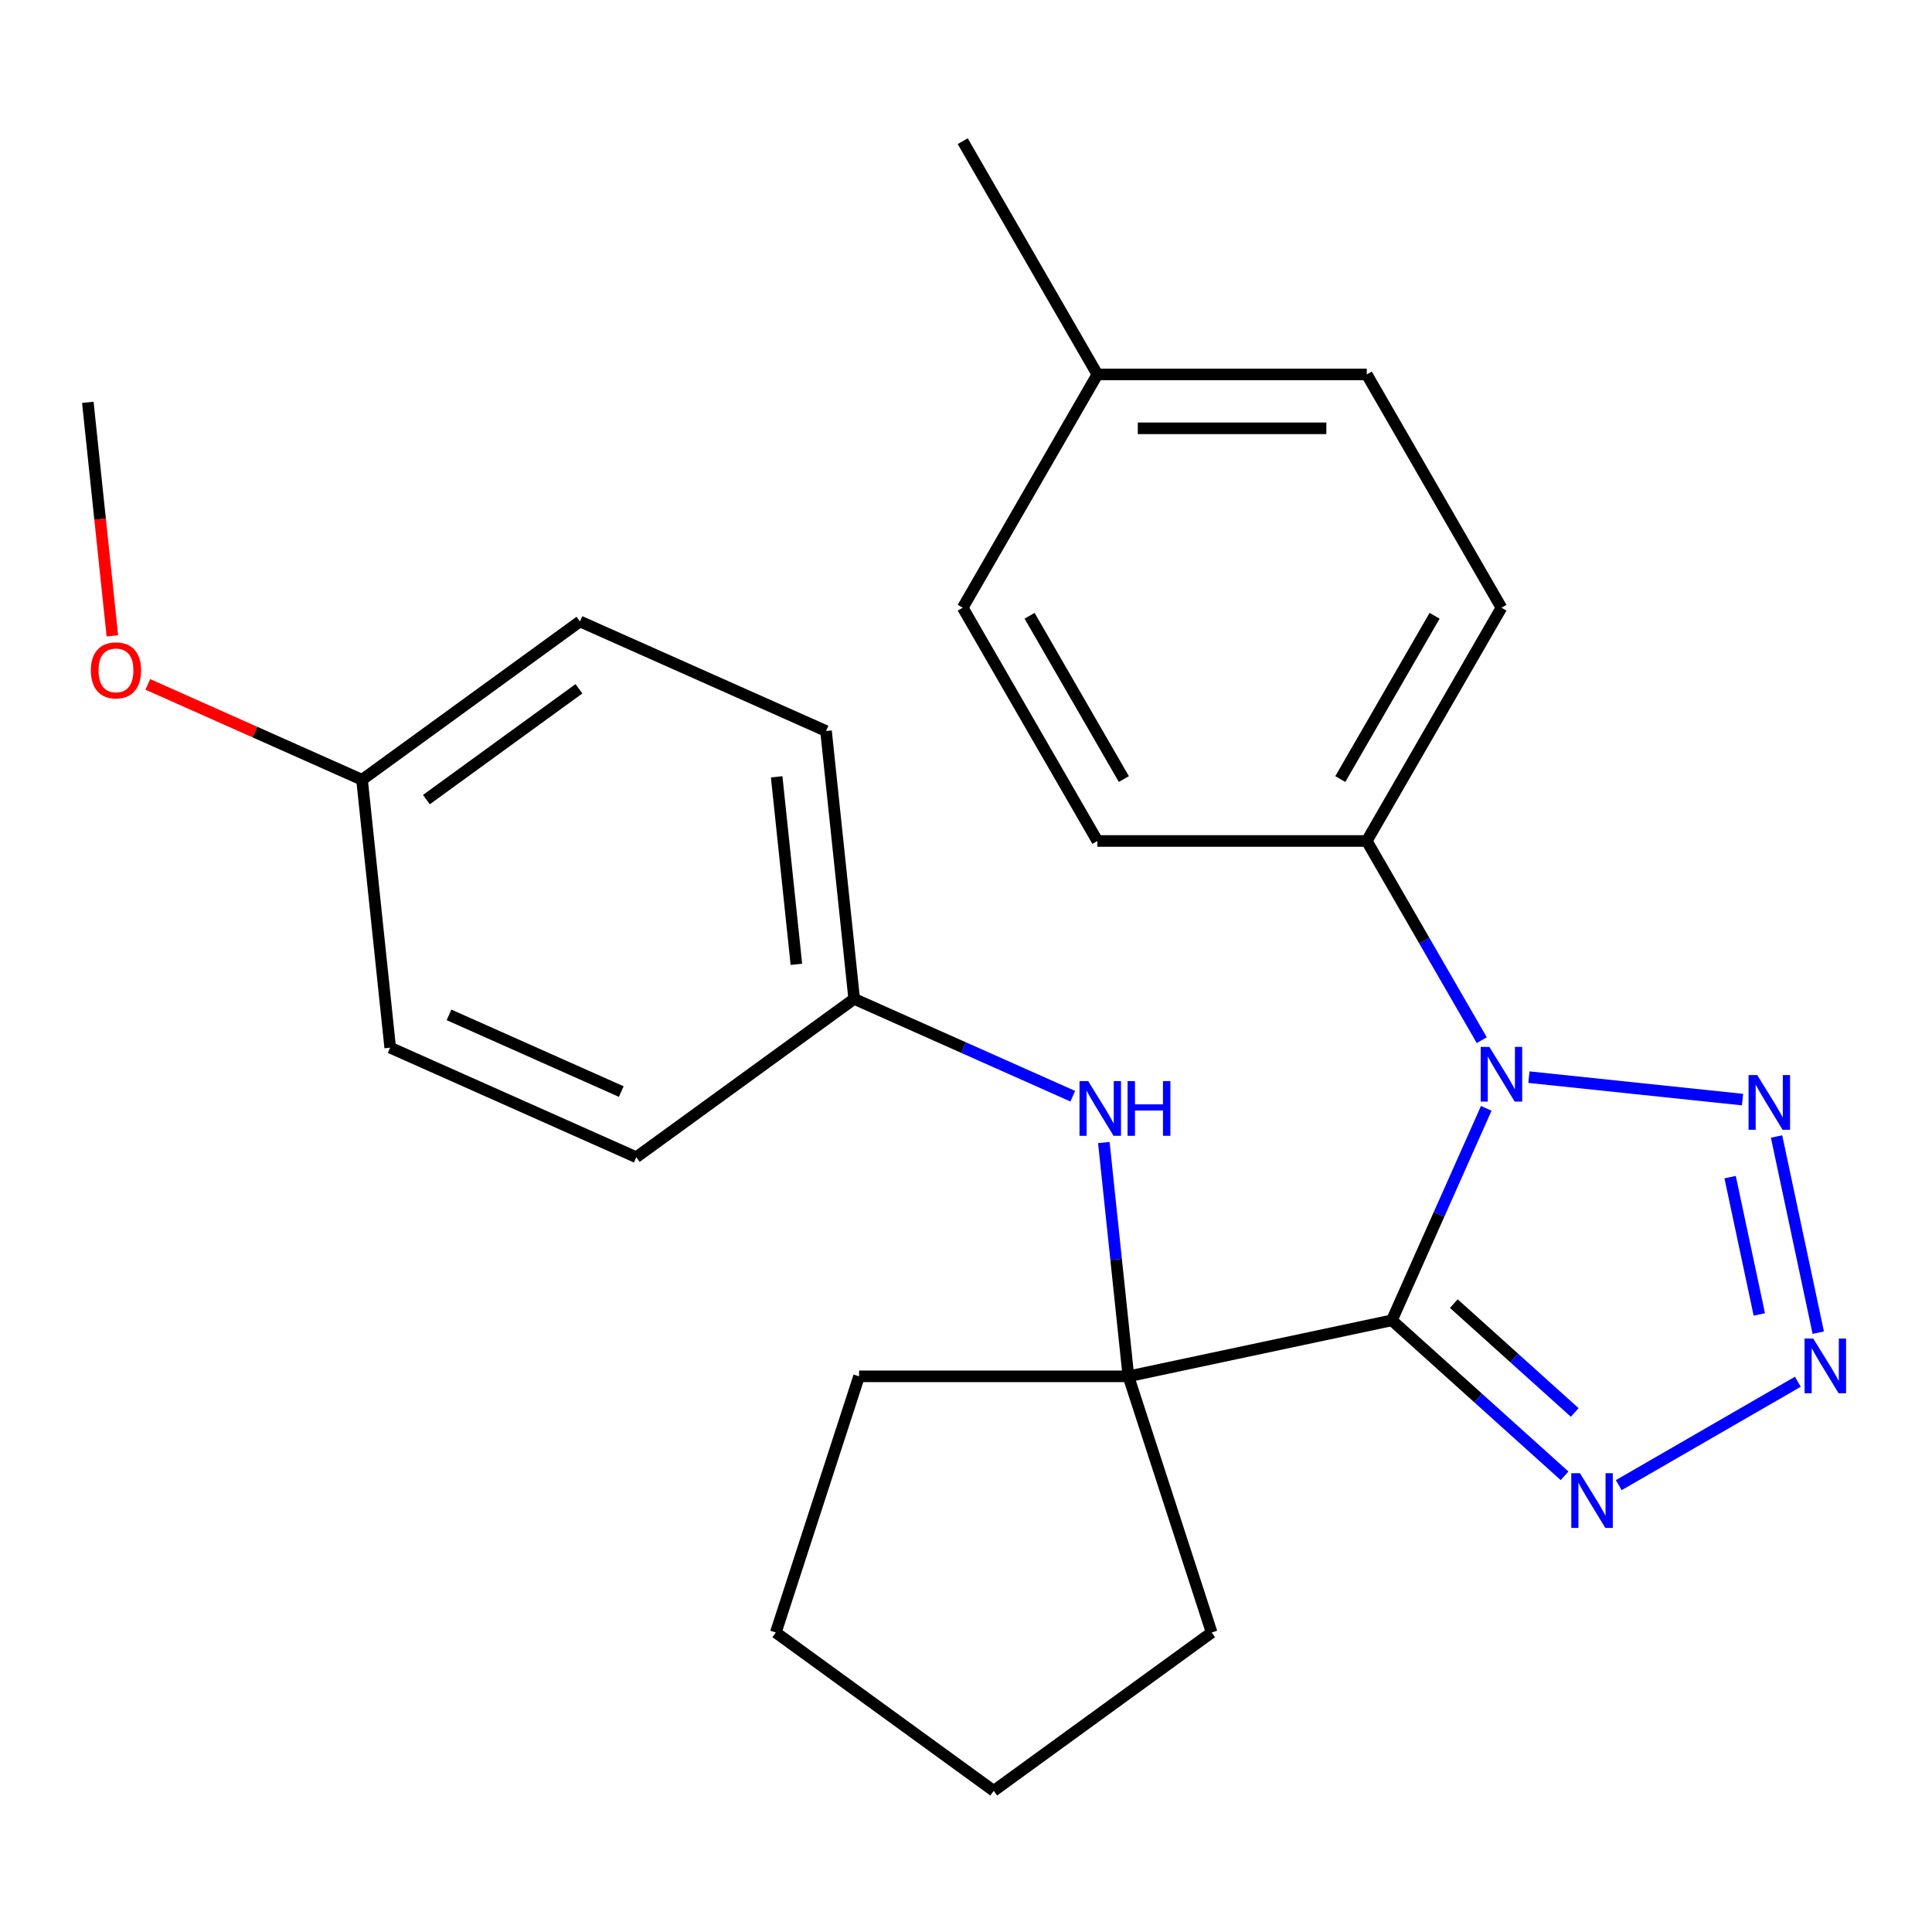<?xml version='1.0' encoding='iso-8859-1'?>
<svg version='1.1' baseProfile='full'
              xmlns='http://www.w3.org/2000/svg'
                      xmlns:rdkit='http://www.rdkit.org/xml'
                      xmlns:xlink='http://www.w3.org/1999/xlink'
                  xml:space='preserve'
width='1000px' height='1000px' viewBox='0 0 1000 1000'>
<!-- END OF HEADER -->
<rect style='opacity:1.0;fill:#FFFFFF;stroke:none' width='1000' height='1000' x='0' y='0'> </rect>
<path class='bond-0' d='M 720.434,683.398 L 744.86,628.538' style='fill:none;fill-rule:evenodd;stroke:#000000;stroke-width:6px;stroke-linecap:butt;stroke-linejoin:miter;stroke-opacity:1' />
<path class='bond-0' d='M 744.86,628.538 L 769.285,573.678' style='fill:none;fill-rule:evenodd;stroke:#0000FF;stroke-width:6px;stroke-linecap:butt;stroke-linejoin:miter;stroke-opacity:1' />
<path class='bond-3' d='M 720.434,683.398 L 765.126,723.638' style='fill:none;fill-rule:evenodd;stroke:#000000;stroke-width:6px;stroke-linecap:butt;stroke-linejoin:miter;stroke-opacity:1' />
<path class='bond-3' d='M 765.126,723.638 L 809.817,763.879' style='fill:none;fill-rule:evenodd;stroke:#0000FF;stroke-width:6px;stroke-linecap:butt;stroke-linejoin:miter;stroke-opacity:1' />
<path class='bond-3' d='M 752.5,674.748 L 783.784,702.917' style='fill:none;fill-rule:evenodd;stroke:#000000;stroke-width:6px;stroke-linecap:butt;stroke-linejoin:miter;stroke-opacity:1' />
<path class='bond-3' d='M 783.784,702.917 L 815.068,731.085' style='fill:none;fill-rule:evenodd;stroke:#0000FF;stroke-width:6px;stroke-linecap:butt;stroke-linejoin:miter;stroke-opacity:1' />
<path class='bond-4' d='M 720.434,683.398 L 584.062,712.385' style='fill:none;fill-rule:evenodd;stroke:#000000;stroke-width:6px;stroke-linecap:butt;stroke-linejoin:miter;stroke-opacity:1' />
<path class='bond-1' d='M 791.367,557.528 L 901.928,569.148' style='fill:none;fill-rule:evenodd;stroke:#0000FF;stroke-width:6px;stroke-linecap:butt;stroke-linejoin:miter;stroke-opacity:1' />
<path class='bond-6' d='M 766.954,538.387 L 737.193,486.84' style='fill:none;fill-rule:evenodd;stroke:#0000FF;stroke-width:6px;stroke-linecap:butt;stroke-linejoin:miter;stroke-opacity:1' />
<path class='bond-6' d='M 737.193,486.84 L 707.432,435.292' style='fill:none;fill-rule:evenodd;stroke:#000000;stroke-width:6px;stroke-linecap:butt;stroke-linejoin:miter;stroke-opacity:1' />
<path class='bond-25' d='M 919.547,588.251 L 941.128,689.783' style='fill:none;fill-rule:evenodd;stroke:#0000FF;stroke-width:6px;stroke-linecap:butt;stroke-linejoin:miter;stroke-opacity:1' />
<path class='bond-25' d='M 895.51,609.278 L 910.617,680.351' style='fill:none;fill-rule:evenodd;stroke:#0000FF;stroke-width:6px;stroke-linecap:butt;stroke-linejoin:miter;stroke-opacity:1' />
<path class='bond-2' d='M 930.557,715.191 L 837.858,768.711' style='fill:none;fill-rule:evenodd;stroke:#0000FF;stroke-width:6px;stroke-linecap:butt;stroke-linejoin:miter;stroke-opacity:1' />
<path class='bond-5' d='M 584.062,712.385 L 577.703,651.88' style='fill:none;fill-rule:evenodd;stroke:#000000;stroke-width:6px;stroke-linecap:butt;stroke-linejoin:miter;stroke-opacity:1' />
<path class='bond-5' d='M 577.703,651.88 L 571.344,591.375' style='fill:none;fill-rule:evenodd;stroke:#0000FF;stroke-width:6px;stroke-linecap:butt;stroke-linejoin:miter;stroke-opacity:1' />
<path class='bond-14' d='M 584.062,712.385 L 444.644,712.385' style='fill:none;fill-rule:evenodd;stroke:#000000;stroke-width:6px;stroke-linecap:butt;stroke-linejoin:miter;stroke-opacity:1' />
<path class='bond-15' d='M 584.062,712.385 L 627.145,844.98' style='fill:none;fill-rule:evenodd;stroke:#000000;stroke-width:6px;stroke-linecap:butt;stroke-linejoin:miter;stroke-opacity:1' />
<path class='bond-9' d='M 555.264,567.396 L 498.694,542.21' style='fill:none;fill-rule:evenodd;stroke:#0000FF;stroke-width:6px;stroke-linecap:butt;stroke-linejoin:miter;stroke-opacity:1' />
<path class='bond-9' d='M 498.694,542.21 L 442.124,517.023' style='fill:none;fill-rule:evenodd;stroke:#000000;stroke-width:6px;stroke-linecap:butt;stroke-linejoin:miter;stroke-opacity:1' />
<path class='bond-7' d='M 707.432,435.292 L 777.141,314.552' style='fill:none;fill-rule:evenodd;stroke:#000000;stroke-width:6px;stroke-linecap:butt;stroke-linejoin:miter;stroke-opacity:1' />
<path class='bond-7' d='M 693.74,403.24 L 742.537,318.721' style='fill:none;fill-rule:evenodd;stroke:#000000;stroke-width:6px;stroke-linecap:butt;stroke-linejoin:miter;stroke-opacity:1' />
<path class='bond-8' d='M 707.432,435.292 L 568.013,435.292' style='fill:none;fill-rule:evenodd;stroke:#000000;stroke-width:6px;stroke-linecap:butt;stroke-linejoin:miter;stroke-opacity:1' />
<path class='bond-11' d='M 777.141,314.552 L 707.432,193.812' style='fill:none;fill-rule:evenodd;stroke:#000000;stroke-width:6px;stroke-linecap:butt;stroke-linejoin:miter;stroke-opacity:1' />
<path class='bond-12' d='M 568.013,435.292 L 498.304,314.552' style='fill:none;fill-rule:evenodd;stroke:#000000;stroke-width:6px;stroke-linecap:butt;stroke-linejoin:miter;stroke-opacity:1' />
<path class='bond-12' d='M 581.705,403.24 L 532.908,318.721' style='fill:none;fill-rule:evenodd;stroke:#000000;stroke-width:6px;stroke-linecap:butt;stroke-linejoin:miter;stroke-opacity:1' />
<path class='bond-16' d='M 442.124,517.023 L 329.332,598.971' style='fill:none;fill-rule:evenodd;stroke:#000000;stroke-width:6px;stroke-linecap:butt;stroke-linejoin:miter;stroke-opacity:1' />
<path class='bond-17' d='M 442.124,517.023 L 427.551,378.368' style='fill:none;fill-rule:evenodd;stroke:#000000;stroke-width:6px;stroke-linecap:butt;stroke-linejoin:miter;stroke-opacity:1' />
<path class='bond-17' d='M 412.207,499.139 L 402.006,402.081' style='fill:none;fill-rule:evenodd;stroke:#000000;stroke-width:6px;stroke-linecap:butt;stroke-linejoin:miter;stroke-opacity:1' />
<path class='bond-10' d='M 187.393,403.61 L 300.185,321.661' style='fill:none;fill-rule:evenodd;stroke:#000000;stroke-width:6px;stroke-linecap:butt;stroke-linejoin:miter;stroke-opacity:1' />
<path class='bond-10' d='M 220.702,413.876 L 299.656,356.512' style='fill:none;fill-rule:evenodd;stroke:#000000;stroke-width:6px;stroke-linecap:butt;stroke-linejoin:miter;stroke-opacity:1' />
<path class='bond-20' d='M 187.393,403.61 L 131.953,378.926' style='fill:none;fill-rule:evenodd;stroke:#000000;stroke-width:6px;stroke-linecap:butt;stroke-linejoin:miter;stroke-opacity:1' />
<path class='bond-20' d='M 131.953,378.926 L 76.513,354.243' style='fill:none;fill-rule:evenodd;stroke:#FF0000;stroke-width:6px;stroke-linecap:butt;stroke-linejoin:miter;stroke-opacity:1' />
<path class='bond-27' d='M 187.393,403.61 L 201.966,542.265' style='fill:none;fill-rule:evenodd;stroke:#000000;stroke-width:6px;stroke-linecap:butt;stroke-linejoin:miter;stroke-opacity:1' />
<path class='bond-28' d='M 707.432,193.812 L 568.013,193.812' style='fill:none;fill-rule:evenodd;stroke:#000000;stroke-width:6px;stroke-linecap:butt;stroke-linejoin:miter;stroke-opacity:1' />
<path class='bond-28' d='M 686.519,221.696 L 588.926,221.696' style='fill:none;fill-rule:evenodd;stroke:#000000;stroke-width:6px;stroke-linecap:butt;stroke-linejoin:miter;stroke-opacity:1' />
<path class='bond-13' d='M 498.304,314.552 L 568.013,193.812' style='fill:none;fill-rule:evenodd;stroke:#000000;stroke-width:6px;stroke-linecap:butt;stroke-linejoin:miter;stroke-opacity:1' />
<path class='bond-21' d='M 568.013,193.812 L 498.304,73.072' style='fill:none;fill-rule:evenodd;stroke:#000000;stroke-width:6px;stroke-linecap:butt;stroke-linejoin:miter;stroke-opacity:1' />
<path class='bond-23' d='M 444.644,712.385 L 401.561,844.98' style='fill:none;fill-rule:evenodd;stroke:#000000;stroke-width:6px;stroke-linecap:butt;stroke-linejoin:miter;stroke-opacity:1' />
<path class='bond-24' d='M 627.145,844.98 L 514.353,926.928' style='fill:none;fill-rule:evenodd;stroke:#000000;stroke-width:6px;stroke-linecap:butt;stroke-linejoin:miter;stroke-opacity:1' />
<path class='bond-19' d='M 329.332,598.971 L 201.966,542.265' style='fill:none;fill-rule:evenodd;stroke:#000000;stroke-width:6px;stroke-linecap:butt;stroke-linejoin:miter;stroke-opacity:1' />
<path class='bond-19' d='M 321.568,564.992 L 232.412,525.298' style='fill:none;fill-rule:evenodd;stroke:#000000;stroke-width:6px;stroke-linecap:butt;stroke-linejoin:miter;stroke-opacity:1' />
<path class='bond-18' d='M 427.551,378.368 L 300.185,321.661' style='fill:none;fill-rule:evenodd;stroke:#000000;stroke-width:6px;stroke-linecap:butt;stroke-linejoin:miter;stroke-opacity:1' />
<path class='bond-22' d='M 58.156,329.097 L 51.805,268.673' style='fill:none;fill-rule:evenodd;stroke:#FF0000;stroke-width:6px;stroke-linecap:butt;stroke-linejoin:miter;stroke-opacity:1' />
<path class='bond-22' d='M 51.805,268.673 L 45.455,208.248' style='fill:none;fill-rule:evenodd;stroke:#000000;stroke-width:6px;stroke-linecap:butt;stroke-linejoin:miter;stroke-opacity:1' />
<path class='bond-26' d='M 401.561,844.98 L 514.353,926.928' style='fill:none;fill-rule:evenodd;stroke:#000000;stroke-width:6px;stroke-linecap:butt;stroke-linejoin:miter;stroke-opacity:1' />
<path  class='atom-1' d='M 770.881 541.873
L 780.161 556.873
Q 781.081 558.353, 782.561 561.033
Q 784.041 563.713, 784.121 563.873
L 784.121 541.873
L 787.881 541.873
L 787.881 570.193
L 784.001 570.193
L 774.041 553.793
Q 772.881 551.873, 771.641 549.673
Q 770.441 547.473, 770.081 546.793
L 770.081 570.193
L 766.401 570.193
L 766.401 541.873
L 770.881 541.873
' fill='#0000FF'/>
<path  class='atom-2' d='M 909.536 556.446
L 918.816 571.446
Q 919.736 572.926, 921.216 575.606
Q 922.696 578.286, 922.776 578.446
L 922.776 556.446
L 926.536 556.446
L 926.536 584.766
L 922.656 584.766
L 912.696 568.366
Q 911.536 566.446, 910.296 564.246
Q 909.096 562.046, 908.736 561.366
L 908.736 584.766
L 905.056 584.766
L 905.056 556.446
L 909.536 556.446
' fill='#0000FF'/>
<path  class='atom-3' d='M 938.523 692.818
L 947.803 707.818
Q 948.723 709.298, 950.203 711.978
Q 951.683 714.658, 951.763 714.818
L 951.763 692.818
L 955.523 692.818
L 955.523 721.138
L 951.643 721.138
L 941.683 704.738
Q 940.523 702.818, 939.283 700.618
Q 938.083 698.418, 937.723 697.738
L 937.723 721.138
L 934.043 721.138
L 934.043 692.818
L 938.523 692.818
' fill='#0000FF'/>
<path  class='atom-4' d='M 817.783 762.527
L 827.063 777.527
Q 827.983 779.007, 829.463 781.687
Q 830.943 784.367, 831.023 784.527
L 831.023 762.527
L 834.783 762.527
L 834.783 790.847
L 830.903 790.847
L 820.943 774.447
Q 819.783 772.527, 818.543 770.327
Q 817.343 768.127, 816.983 767.447
L 816.983 790.847
L 813.303 790.847
L 813.303 762.527
L 817.783 762.527
' fill='#0000FF'/>
<path  class='atom-6' d='M 563.229 559.57
L 572.509 574.57
Q 573.429 576.05, 574.909 578.73
Q 576.389 581.41, 576.469 581.57
L 576.469 559.57
L 580.229 559.57
L 580.229 587.89
L 576.349 587.89
L 566.389 571.49
Q 565.229 569.57, 563.989 567.37
Q 562.789 565.17, 562.429 564.49
L 562.429 587.89
L 558.749 587.89
L 558.749 559.57
L 563.229 559.57
' fill='#0000FF'/>
<path  class='atom-6' d='M 583.629 559.57
L 587.469 559.57
L 587.469 571.61
L 601.949 571.61
L 601.949 559.57
L 605.789 559.57
L 605.789 587.89
L 601.949 587.89
L 601.949 574.81
L 587.469 574.81
L 587.469 587.89
L 583.629 587.89
L 583.629 559.57
' fill='#0000FF'/>
<path  class='atom-21' d='M 47.028 346.983
Q 47.028 340.183, 50.388 336.383
Q 53.748 332.583, 60.028 332.583
Q 66.308 332.583, 69.668 336.383
Q 73.028 340.183, 73.028 346.983
Q 73.028 353.863, 69.628 357.783
Q 66.228 361.663, 60.028 361.663
Q 53.788 361.663, 50.388 357.783
Q 47.028 353.903, 47.028 346.983
M 60.028 358.463
Q 64.348 358.463, 66.668 355.583
Q 69.028 352.663, 69.028 346.983
Q 69.028 341.423, 66.668 338.623
Q 64.348 335.783, 60.028 335.783
Q 55.708 335.783, 53.348 338.583
Q 51.028 341.383, 51.028 346.983
Q 51.028 352.703, 53.348 355.583
Q 55.708 358.463, 60.028 358.463
' fill='#FF0000'/>
</svg>
